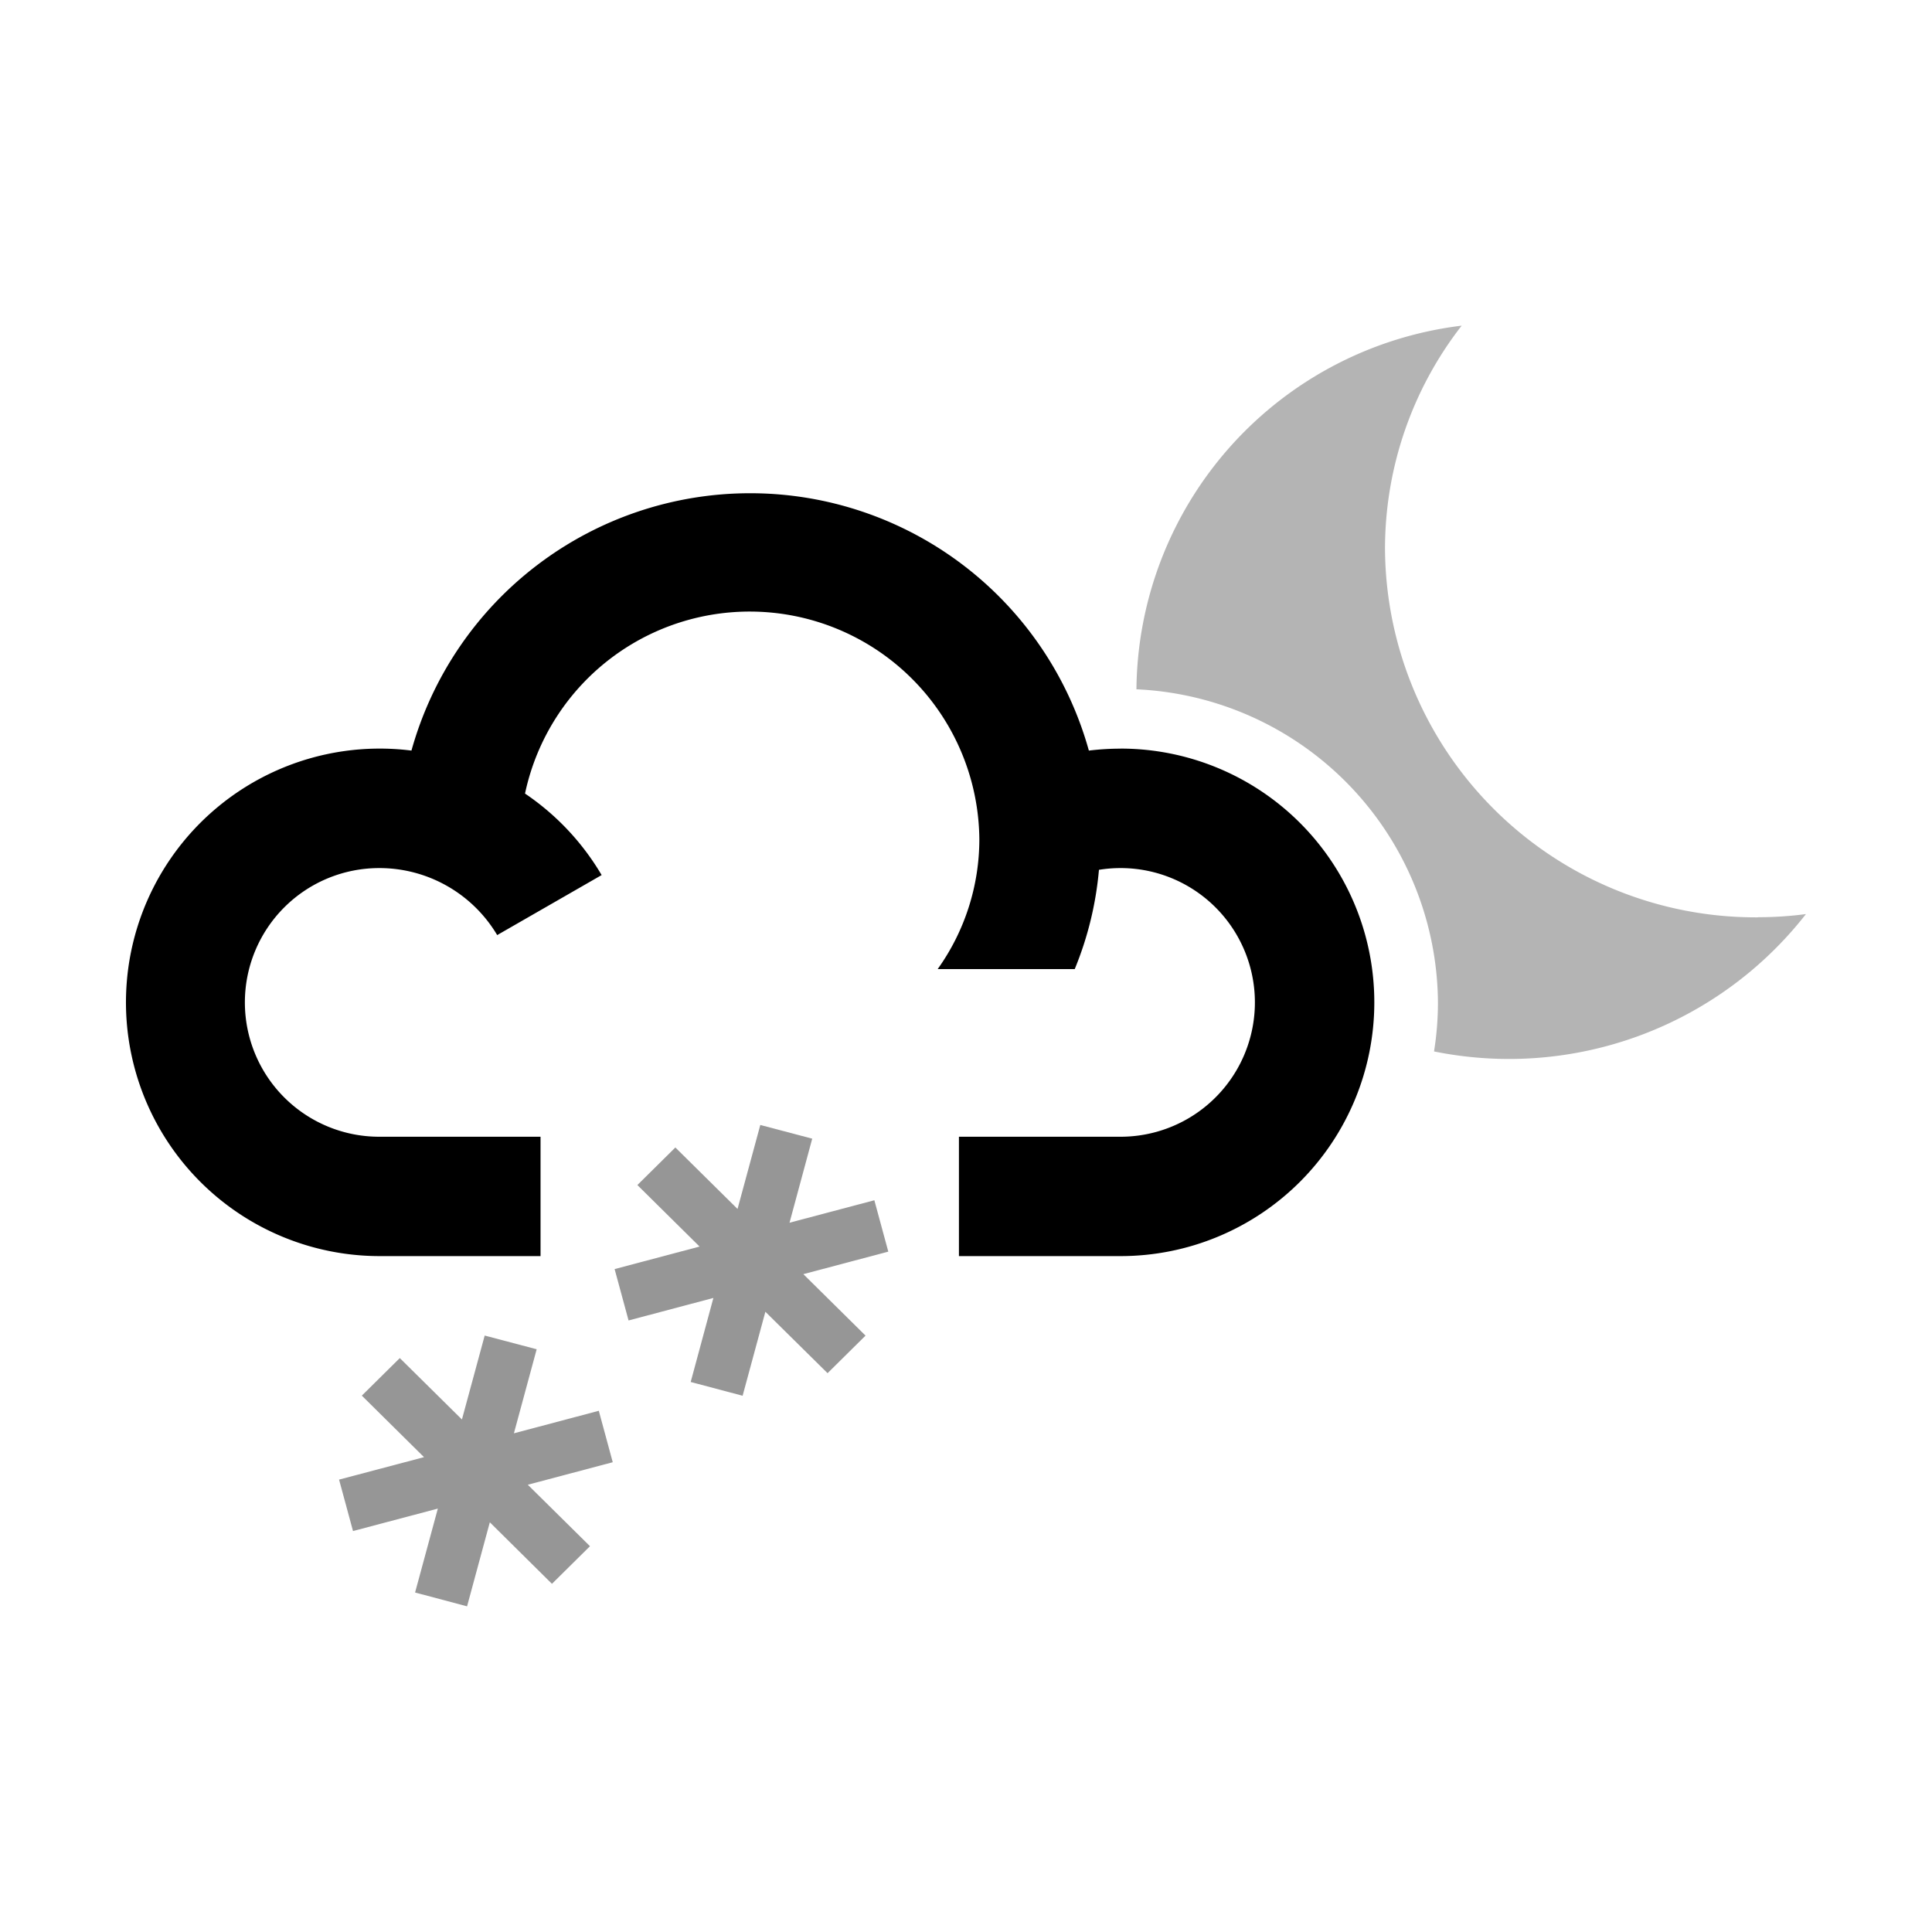 <svg xmlns="http://www.w3.org/2000/svg" fill="none" viewBox="0 0 32 32"><path fill="#fff" d="M0 0h32v32H0z"/><path fill="#B4B4B4" fill-rule="evenodd" d="M29.12 15.194a6.14 6.14 0 0 1-6.18-6.1 6.02 6.02 0 0 1 1.27-3.7 6.125 6.125 0 0 0-5.387 6.023 5.23 5.23 0 0 1 4.994 5.186q0 .408-.065.812a6.24 6.24 0 0 0 6.16-2.275 6 6 0 0 1-.791.052" clip-rule="evenodd"/><path fill="#000" fill-rule="evenodd" d="M18.56 12.4q-.262 0-.525.032a5.823 5.823 0 0 0-11.22 0 4.203 4.203 0 1 0-.525 8.373h2.663v-1.977H6.281a2.225 2.225 0 1 1 0-4.45 2.27 2.27 0 0 1 1.954 1.11l1.73-.994a4.2 4.2 0 0 0-1.269-1.35 3.804 3.804 0 0 1 7.525.754 3.7 3.7 0 0 1-.69 2.153h2.27a5.6 5.6 0 0 0 .401-1.644 2.225 2.225 0 1 1 .357 4.421h-2.676v1.977h2.677a4.203 4.203 0 1 0 0-8.406Z" clip-rule="evenodd"/><path fill="#969696" fill-rule="evenodd" d="m14.713 20.731-.231-.851-1.405.372.376-1.392-.86-.227-.377 1.391-1.03-1.018-.629.622 1.03 1.019-1.407.373.231.851 1.405-.373-.376 1.392.86.228.377-1.391 1.03 1.017.629-.622-1.03-1.018zm-4.564 3.488-.231-.852-1.406.373.377-1.392-.861-.227-.377 1.39-1.029-1.017-.629.622 1.03 1.019-1.407.372.231.852 1.405-.372-.377 1.39.861.229.377-1.392 1.029 1.019.63-.623-1.03-1.018z" clip-rule="evenodd"/></svg>